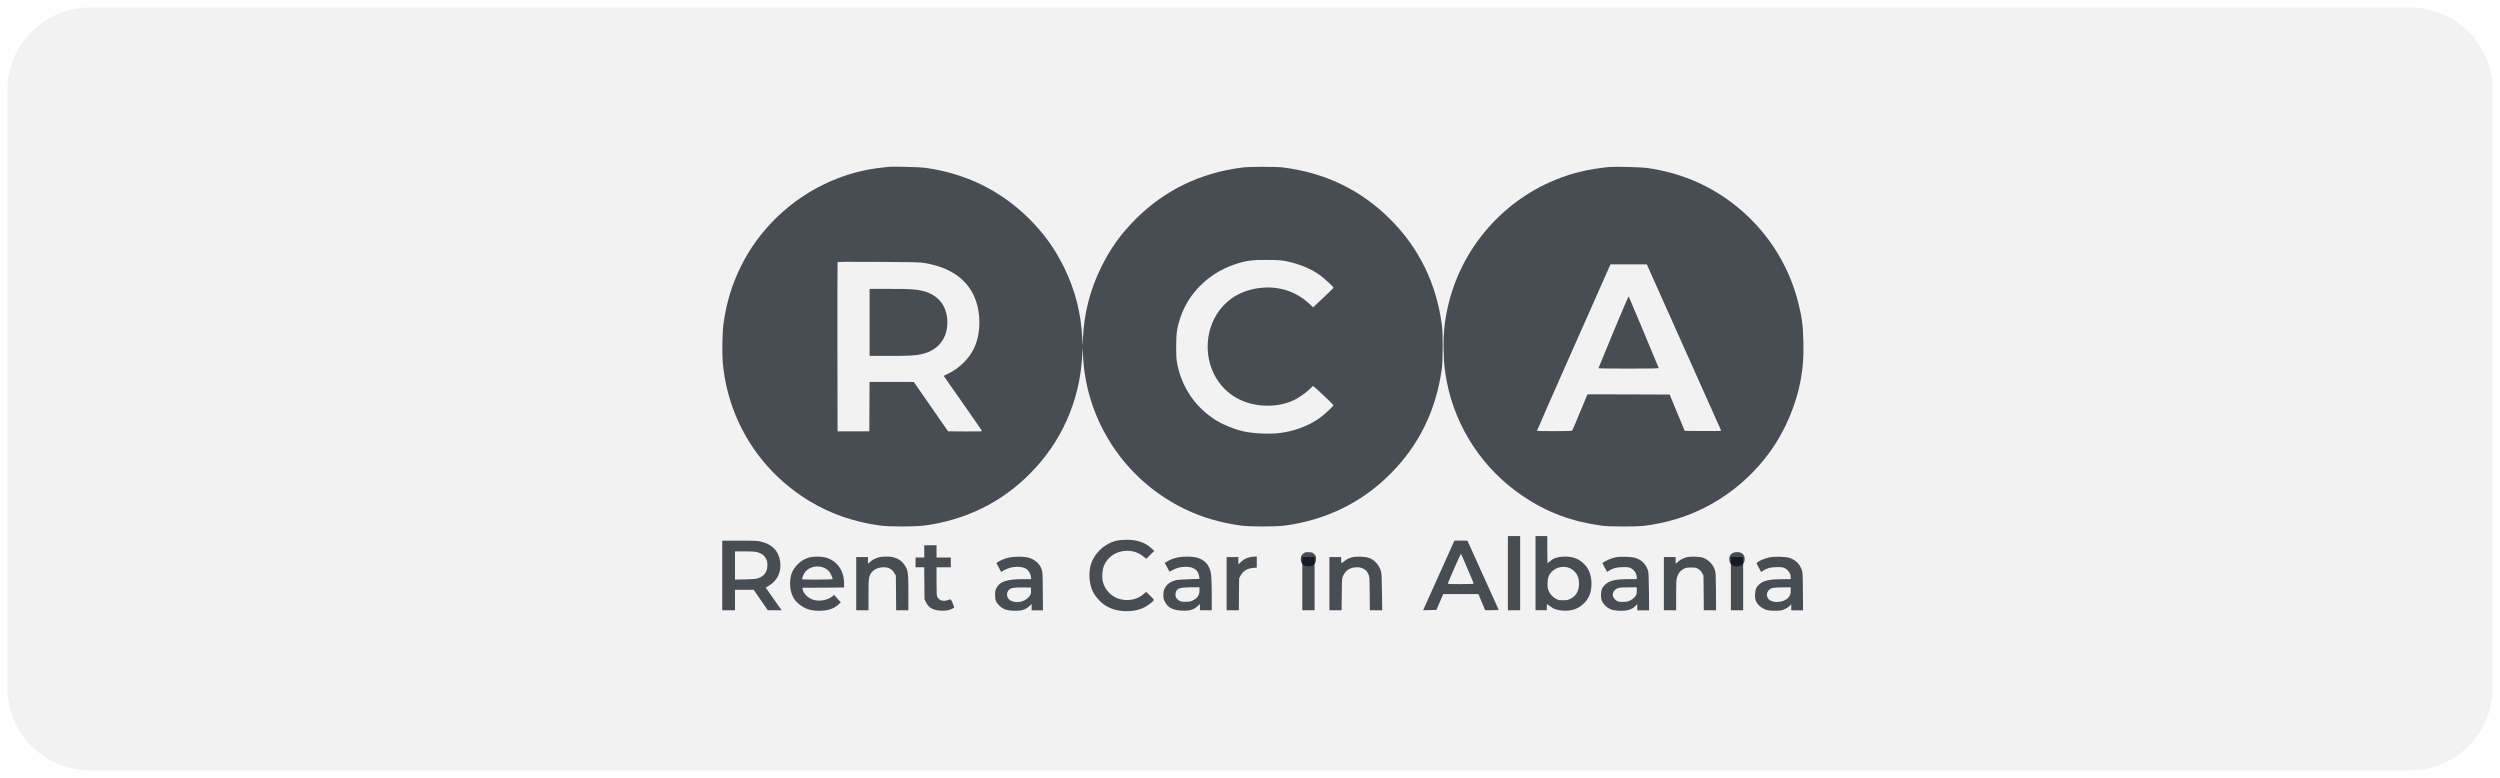 <svg width="90" height="28" viewBox="0 0 90 28" fill="none" xmlns="http://www.w3.org/2000/svg">
<g clip-path="url(#clip0_3363_61231)">
<path d="M86.766 0.27H3.233C1.596 0.27 0.269 1.595 0.269 3.231V24.77C0.269 26.405 1.596 27.731 3.233 27.731H86.766C88.403 27.731 89.731 26.405 89.731 24.77V3.231C89.731 1.595 88.403 0.27 86.766 0.27Z" fill="#E7E7E7" fill-opacity="0.5"/>
<path d="M31.985 6.008C31.95 6.012 31.838 6.024 31.737 6.035C29.613 6.264 27.678 7.606 26.702 9.531C26.361 10.201 26.152 10.882 26.047 11.65C26.006 11.945 25.99 12.689 26.017 13.017C26.194 15.112 27.35 16.965 29.159 18.049C29.923 18.508 30.753 18.793 31.681 18.919C32.02 18.965 32.944 18.965 33.282 18.919C34.762 18.718 36.04 18.094 37.067 17.064C38.218 15.915 38.881 14.412 38.96 12.783L38.973 12.507L38.988 12.792C39.097 15.171 40.513 17.302 42.673 18.335C43.288 18.63 43.938 18.819 44.665 18.919C45.002 18.965 45.926 18.965 46.265 18.919C47.738 18.72 49.024 18.092 50.049 17.064C51.079 16.035 51.697 14.775 51.904 13.289C51.944 12.996 51.95 12.037 51.913 11.742C51.721 10.229 51.097 8.94 50.049 7.894C49.003 6.846 47.714 6.221 46.201 6.03C45.941 5.997 44.987 5.997 44.728 6.03C43.219 6.221 41.932 6.842 40.888 7.884C40.352 8.418 39.969 8.952 39.636 9.634C39.244 10.433 39.03 11.269 38.986 12.166L38.973 12.451L38.96 12.166C38.92 11.278 38.701 10.429 38.31 9.634C37.973 8.949 37.594 8.417 37.058 7.884C36.036 6.864 34.775 6.245 33.311 6.041C33.11 6.013 32.147 5.989 31.985 6.008ZM46.341 9.411C46.79 9.507 47.199 9.678 47.516 9.903C47.67 10.013 48.005 10.326 48.005 10.359C48.005 10.372 47.76 10.608 47.339 11.002L47.272 11.066L47.201 10.996C46.715 10.518 46.101 10.299 45.429 10.359C44.86 10.411 44.4 10.624 44.046 10.998C43.347 11.737 43.282 12.963 43.897 13.781C44.26 14.263 44.783 14.541 45.431 14.597C45.886 14.635 46.335 14.547 46.691 14.348C46.84 14.263 47.068 14.092 47.177 13.982C47.221 13.935 47.265 13.897 47.274 13.897C47.296 13.897 48.005 14.565 48.005 14.587C48.005 14.624 47.641 14.959 47.48 15.068C47.068 15.35 46.591 15.523 46.053 15.591C45.696 15.635 45.096 15.606 44.755 15.528C44.394 15.445 43.934 15.247 43.656 15.053C42.987 14.589 42.547 13.919 42.385 13.12C42.349 12.937 42.343 12.856 42.343 12.479C42.343 12 42.369 11.809 42.483 11.462C42.774 10.567 43.498 9.847 44.424 9.527C44.836 9.383 45.096 9.348 45.667 9.358C46.066 9.363 46.144 9.369 46.341 9.411ZM33.274 9.466C34.158 9.617 34.736 9.991 35.042 10.61C35.314 11.162 35.331 11.945 35.081 12.503C34.9 12.904 34.545 13.256 34.106 13.468L33.974 13.532L34.007 13.58C34.027 13.608 34.333 14.046 34.69 14.556C35.045 15.064 35.342 15.493 35.347 15.508C35.359 15.532 35.285 15.536 34.745 15.532L34.13 15.527L33.514 14.639L32.897 13.751L32.101 13.749H31.304L31.3 14.637L31.295 15.527H30.724H30.153L30.147 12.497C30.146 10.831 30.147 9.457 30.153 9.444C30.16 9.424 30.424 9.42 31.63 9.428C32.876 9.435 33.125 9.44 33.274 9.466Z" fill="#000711" fill-opacity="0.7"/>
<path d="M31.306 11.606V12.812H32.03C32.785 12.812 32.987 12.8 33.228 12.737C33.783 12.595 34.105 12.181 34.105 11.608C34.105 11.028 33.788 10.617 33.23 10.476C32.985 10.413 32.785 10.4 32.03 10.4H31.306V11.606Z" fill="#000711" fill-opacity="0.7"/>
<path d="M57.94 6.011C57.184 6.087 56.589 6.228 55.981 6.479C54.022 7.284 52.562 9.022 52.114 11.083C51.996 11.62 51.956 12.053 51.971 12.639C51.98 13.081 52.009 13.364 52.087 13.753C52.414 15.419 53.4 16.9 54.819 17.857C55.681 18.439 56.576 18.776 57.648 18.922C57.832 18.946 58.014 18.953 58.456 18.953C59.077 18.953 59.24 18.938 59.754 18.835C61.31 18.524 62.713 17.625 63.678 16.322C64.256 15.541 64.671 14.572 64.835 13.618C64.912 13.169 64.932 12.876 64.923 12.344C64.91 11.723 64.87 11.409 64.731 10.871C64.369 9.449 63.536 8.199 62.36 7.307C61.461 6.624 60.435 6.206 59.275 6.044C59.073 6.017 58.124 5.993 57.94 6.011ZM60.614 12.488C61.347 14.119 61.949 15.471 61.956 15.489C61.968 15.519 61.932 15.521 61.31 15.517L60.651 15.511L60.378 14.858L60.108 14.204L58.627 14.198L57.149 14.195L56.883 14.834C56.738 15.187 56.611 15.486 56.6 15.497C56.587 15.515 56.436 15.521 55.961 15.521C55.62 15.521 55.337 15.517 55.331 15.511C55.326 15.506 55.919 14.154 56.65 12.51L57.977 9.517H58.631H59.285L60.614 12.488Z" fill="#000711" fill-opacity="0.7"/>
<path d="M58.083 11.947C57.786 12.66 57.545 13.247 57.545 13.255C57.545 13.264 58.035 13.27 58.633 13.27C59.497 13.27 59.72 13.264 59.712 13.246C59.526 12.793 58.643 10.678 58.633 10.668C58.626 10.66 58.377 11.236 58.083 11.947Z" fill="#000711" fill-opacity="0.7"/>
<path d="M46.946 19.908C46.863 19.96 46.826 20.026 46.826 20.127C46.826 20.293 46.927 20.391 47.102 20.391C47.281 20.391 47.378 20.295 47.378 20.118C47.378 20.033 47.371 20.013 47.316 19.954C47.257 19.89 47.246 19.886 47.128 19.879C47.027 19.875 46.99 19.881 46.946 19.908Z" fill="#000711" fill-opacity="0.7"/>
<path d="M62.373 19.912C62.288 19.963 62.253 20.026 62.253 20.131C62.253 20.295 62.358 20.391 62.536 20.391C62.706 20.391 62.809 20.288 62.809 20.122C62.809 20.017 62.769 19.949 62.68 19.903C62.603 19.862 62.444 19.868 62.373 19.912Z" fill="#000711" fill-opacity="0.7"/>
<path d="M54.284 20.634V21.969H54.505H54.726V20.634V19.299H54.505H54.284V20.634Z" fill="#000711" fill-opacity="0.7"/>
<path d="M55.279 20.633V21.968H55.481H55.684V21.858C55.684 21.797 55.688 21.747 55.693 21.747C55.699 21.747 55.745 21.78 55.794 21.819C55.933 21.927 56.065 21.972 56.281 21.983C56.597 21.997 56.824 21.916 57.021 21.721C57.214 21.528 57.293 21.322 57.293 21.01C57.293 20.694 57.19 20.441 56.982 20.259C56.796 20.095 56.572 20.025 56.281 20.038C56.062 20.049 55.927 20.095 55.807 20.2C55.761 20.241 55.719 20.274 55.714 20.274C55.708 20.274 55.703 20.055 55.703 19.786V19.298H55.491H55.279V20.633ZM56.52 20.456C56.566 20.476 56.642 20.53 56.686 20.578C56.796 20.69 56.844 20.821 56.844 21.01C56.844 21.27 56.739 21.458 56.535 21.557C56.444 21.602 56.408 21.609 56.273 21.609C56.148 21.609 56.1 21.602 56.032 21.567C55.914 21.509 55.817 21.41 55.76 21.288C55.719 21.2 55.712 21.161 55.712 21.01C55.712 20.808 55.75 20.699 55.864 20.581C56.028 20.41 56.301 20.358 56.52 20.456Z" fill="#000711" fill-opacity="0.7"/>
<path d="M40.219 19.459C39.746 19.562 39.343 19.96 39.247 20.415C39.191 20.68 39.223 21.023 39.32 21.247C39.414 21.461 39.6 21.675 39.801 21.802C40.188 22.047 40.792 22.072 41.204 21.861C41.326 21.8 41.517 21.651 41.534 21.607C41.543 21.586 41.506 21.538 41.403 21.443L41.258 21.31L41.18 21.378C40.956 21.575 40.652 21.647 40.346 21.575C40.024 21.5 39.773 21.247 39.698 20.923C39.665 20.783 39.683 20.516 39.735 20.384C39.862 20.049 40.182 19.835 40.563 19.829C40.805 19.828 40.991 19.894 41.186 20.052L41.265 20.117L41.408 19.975L41.554 19.835L41.449 19.737C41.221 19.527 40.934 19.428 40.554 19.432C40.433 19.433 40.282 19.445 40.219 19.459Z" fill="#000711" fill-opacity="0.7"/>
<path d="M26 20.716V21.969H26.23H26.46V21.601V21.232L26.797 21.234H27.133L27.387 21.602L27.641 21.969H27.889H28.138L28.101 21.915C28.079 21.886 27.95 21.702 27.814 21.508L27.565 21.155L27.672 21.09C27.992 20.899 28.142 20.578 28.084 20.205C28.026 19.834 27.803 19.602 27.41 19.501C27.278 19.468 27.206 19.464 26.632 19.464H26V20.716ZM27.287 19.886C27.434 19.932 27.517 19.997 27.578 20.114C27.619 20.194 27.626 20.236 27.626 20.348C27.626 20.588 27.51 20.748 27.282 20.82C27.213 20.842 27.088 20.853 26.825 20.858L26.46 20.867V20.359V19.851H26.818C27.118 19.851 27.193 19.857 27.287 19.886Z" fill="#000711" fill-opacity="0.7"/>
<path d="M51.795 20.715L51.232 21.969L51.471 21.963L51.709 21.958L51.834 21.672L51.957 21.387H52.591H53.222L53.344 21.676L53.465 21.967H53.712C53.902 21.967 53.955 21.961 53.948 21.943C53.935 21.915 52.88 19.58 52.849 19.512L52.825 19.462H52.593H52.359L51.795 20.715ZM52.828 20.47C52.952 20.755 53.051 20.996 53.051 21.008C53.051 21.022 52.904 21.028 52.582 21.028C52.132 21.028 52.114 21.026 52.127 20.993C52.219 20.755 52.585 19.928 52.595 19.938C52.602 19.945 52.707 20.184 52.828 20.47Z" fill="#000711" fill-opacity="0.7"/>
<path d="M33.273 19.85V20.071H33.116H32.96V20.246V20.421H33.114H33.271L33.277 20.996L33.282 21.572L33.334 21.677C33.435 21.883 33.588 21.97 33.873 21.983C34.07 21.992 34.208 21.964 34.306 21.9L34.356 21.867L34.297 21.719C34.232 21.559 34.234 21.561 34.102 21.609C33.954 21.662 33.807 21.613 33.742 21.489C33.72 21.445 33.715 21.34 33.715 20.927V20.421H33.973H34.23V20.246V20.071H33.973H33.715V19.85V19.629H33.494H33.273V19.85Z" fill="#000711" fill-opacity="0.7"/>
<path d="M29.152 20.062C28.99 20.103 28.85 20.184 28.721 20.311C28.521 20.511 28.441 20.71 28.443 21.02C28.445 21.336 28.557 21.589 28.775 21.758C28.985 21.924 29.187 21.988 29.497 21.988C29.799 21.988 30.02 21.916 30.181 21.765L30.27 21.684L30.148 21.552L30.027 21.417L29.961 21.473C29.793 21.605 29.509 21.659 29.292 21.596C29.097 21.539 28.928 21.377 28.896 21.218L28.885 21.16L29.637 21.156L30.39 21.15L30.386 20.977C30.377 20.524 30.126 20.182 29.719 20.069C29.578 20.031 29.299 20.027 29.152 20.062ZM29.692 20.451C29.747 20.478 29.815 20.53 29.846 20.567C29.896 20.627 29.975 20.799 29.975 20.847C29.975 20.867 28.904 20.874 28.885 20.854C28.865 20.835 28.909 20.71 28.966 20.62C29.102 20.406 29.439 20.327 29.692 20.451Z" fill="#000711" fill-opacity="0.7"/>
<path d="M31.616 20.07C31.479 20.114 31.406 20.153 31.319 20.232L31.247 20.297V20.175V20.054H31.036H30.824V21.011V21.969H31.045H31.266V21.42C31.266 20.814 31.275 20.75 31.376 20.61C31.476 20.472 31.698 20.396 31.916 20.429C32.032 20.448 32.139 20.523 32.199 20.632L32.251 20.726L32.257 21.346L32.262 21.969H32.481H32.702V21.341C32.702 20.615 32.691 20.529 32.571 20.35C32.468 20.195 32.347 20.111 32.159 20.061C32.026 20.024 31.739 20.03 31.616 20.07Z" fill="#000711" fill-opacity="0.7"/>
<path d="M36.347 20.067C36.189 20.101 36.082 20.141 35.966 20.209L35.87 20.266L35.955 20.427L36.04 20.587L36.152 20.526C36.3 20.445 36.45 20.406 36.626 20.406C36.92 20.406 37.073 20.52 37.112 20.769L37.124 20.848H36.868C36.248 20.85 35.998 20.929 35.874 21.165C35.83 21.25 35.823 21.285 35.823 21.419C35.823 21.607 35.854 21.682 35.983 21.809C36.104 21.929 36.233 21.975 36.469 21.986C36.76 21.999 36.924 21.951 37.071 21.809L37.139 21.743V21.857V21.971H37.344H37.546L37.541 21.275C37.535 20.602 37.533 20.578 37.493 20.476C37.41 20.27 37.228 20.123 36.99 20.066C36.843 20.032 36.51 20.032 36.347 20.067ZM37.117 21.252C37.124 21.38 37.099 21.439 36.99 21.537C36.83 21.681 36.572 21.717 36.388 21.623C36.266 21.561 36.218 21.415 36.281 21.292C36.346 21.171 36.447 21.143 36.826 21.148L37.112 21.152L37.117 21.252Z" fill="#000711" fill-opacity="0.7"/>
<path d="M42.407 20.065C42.253 20.098 42.144 20.139 42.026 20.207L41.93 20.264L42.017 20.422L42.103 20.583L42.214 20.522C42.358 20.444 42.518 20.404 42.689 20.404C42.978 20.404 43.136 20.52 43.171 20.756L43.184 20.84L42.818 20.851C42.617 20.857 42.407 20.872 42.352 20.883C42.148 20.929 42.006 21.026 41.934 21.174C41.892 21.258 41.882 21.303 41.882 21.417C41.882 21.537 41.89 21.573 41.938 21.665C42.044 21.875 42.225 21.969 42.549 21.982C42.82 21.995 42.965 21.954 43.105 21.829L43.199 21.744V21.857V21.969H43.411H43.623V21.411C43.623 21.105 43.613 20.783 43.602 20.699C43.56 20.349 43.378 20.141 43.048 20.063C42.903 20.03 42.567 20.03 42.407 20.065ZM43.181 21.258C43.181 21.419 43.109 21.529 42.952 21.61C42.855 21.658 42.823 21.665 42.685 21.665C42.553 21.665 42.514 21.658 42.451 21.623C42.411 21.599 42.363 21.555 42.346 21.527C42.291 21.433 42.315 21.282 42.398 21.214C42.459 21.165 42.602 21.142 42.892 21.142L43.181 21.14V21.258Z" fill="#000711" fill-opacity="0.7"/>
<path d="M44.972 20.065C44.839 20.1 44.775 20.137 44.67 20.232L44.581 20.317V20.184V20.054H44.37H44.158V21.011V21.969H44.377H44.598L44.603 21.392L44.609 20.818L44.659 20.726C44.751 20.551 44.9 20.461 45.119 20.444L45.244 20.435V20.236V20.035L45.158 20.037C45.108 20.037 45.025 20.05 44.972 20.065Z" fill="#000711" fill-opacity="0.7"/>
<path d="M48.672 20.063C48.553 20.096 48.495 20.125 48.385 20.21C48.339 20.245 48.297 20.275 48.291 20.275C48.285 20.275 48.282 20.225 48.282 20.164V20.054H48.07H47.858V21.011V21.969H48.077H48.297L48.304 21.392C48.309 20.838 48.311 20.814 48.352 20.726C48.444 20.527 48.615 20.422 48.849 20.422C48.939 20.422 48.996 20.433 49.064 20.466C49.175 20.518 49.206 20.551 49.261 20.671C49.302 20.759 49.304 20.783 49.309 21.365L49.315 21.969H49.538H49.759L49.751 21.309C49.744 20.75 49.738 20.637 49.711 20.551C49.643 20.337 49.484 20.16 49.296 20.089C49.162 20.035 48.818 20.022 48.672 20.063Z" fill="#000711" fill-opacity="0.7"/>
<path d="M58.159 20.064C58.099 20.078 58.005 20.106 57.953 20.126C57.854 20.165 57.69 20.253 57.69 20.27C57.69 20.283 57.76 20.419 57.813 20.511L57.857 20.589L57.925 20.544C58.065 20.452 58.198 20.419 58.426 20.417C58.611 20.416 58.647 20.421 58.714 20.456C58.846 20.526 58.923 20.653 58.923 20.797V20.848H58.671C58.141 20.85 57.931 20.898 57.773 21.058C57.666 21.165 57.635 21.248 57.635 21.419C57.635 21.583 57.666 21.668 57.767 21.778C57.896 21.92 58.032 21.975 58.277 21.986C58.568 21.999 58.741 21.95 58.877 21.815L58.942 21.749V21.861V21.972H59.156H59.367L59.362 21.294C59.356 20.723 59.349 20.603 59.323 20.526C59.255 20.316 59.108 20.167 58.896 20.091C58.754 20.04 58.332 20.025 58.159 20.064ZM58.923 21.27C58.923 21.386 58.918 21.406 58.863 21.478C58.824 21.53 58.765 21.576 58.693 21.613C58.596 21.66 58.563 21.668 58.426 21.668C58.301 21.668 58.257 21.66 58.205 21.629C58.124 21.583 58.058 21.485 58.058 21.415C58.058 21.325 58.121 21.228 58.2 21.193C58.303 21.148 58.318 21.147 58.634 21.145L58.923 21.143V21.27Z" fill="#000711" fill-opacity="0.7"/>
<path d="M60.715 20.063C60.584 20.1 60.483 20.153 60.396 20.232L60.323 20.297V20.175V20.054H60.111H59.899V21.011V21.969H60.12H60.341V21.429C60.341 20.987 60.346 20.871 60.37 20.79C60.413 20.647 60.486 20.549 60.602 20.486C60.691 20.437 60.715 20.431 60.877 20.431C61.041 20.431 61.059 20.435 61.142 20.486C61.206 20.525 61.245 20.569 61.278 20.634L61.326 20.724L61.332 21.346L61.337 21.969H61.558H61.779L61.774 21.282C61.768 20.619 61.766 20.593 61.726 20.492C61.647 20.297 61.51 20.16 61.317 20.081C61.205 20.035 60.849 20.024 60.715 20.063Z" fill="#000711" fill-opacity="0.7"/>
<path d="M63.711 20.064C63.523 20.106 63.356 20.174 63.262 20.246C63.229 20.27 63.231 20.277 63.314 20.43L63.4 20.589L63.468 20.546C63.625 20.449 63.745 20.417 63.969 20.417C64.151 20.416 64.19 20.421 64.254 20.456C64.387 20.526 64.466 20.649 64.466 20.784V20.848H64.214C63.722 20.85 63.498 20.894 63.345 21.025C63.233 21.123 63.19 21.215 63.181 21.392C63.172 21.576 63.216 21.695 63.334 21.804C63.494 21.951 63.658 21.999 63.956 21.986C64.129 21.979 64.164 21.971 64.271 21.918C64.337 21.887 64.411 21.835 64.437 21.804L64.485 21.747V21.859V21.971H64.698H64.91L64.904 21.285C64.899 20.624 64.897 20.596 64.857 20.497C64.774 20.29 64.645 20.165 64.433 20.088C64.302 20.04 63.873 20.025 63.711 20.064ZM64.466 21.263C64.466 21.395 64.442 21.456 64.361 21.533C64.183 21.704 63.798 21.721 63.667 21.565C63.54 21.415 63.63 21.2 63.835 21.161C63.873 21.154 64.032 21.147 64.186 21.145L64.466 21.143V21.263Z" fill="#000711" fill-opacity="0.7"/>
<path d="M46.883 21.011V21.969H47.104H47.325V21.011V20.054H47.104H46.883V21.011Z" fill="#000711" fill-opacity="0.7"/>
<path d="M62.312 21.011V21.969H62.533H62.754V21.011V20.054H62.533H62.312V21.011Z" fill="#000711" fill-opacity="0.7"/>
</g>
<defs>
<clipPath id="clip0_3363_61231">
<rect width="90" height="28" fill="white"/>
</clipPath>
</defs>
</svg>
